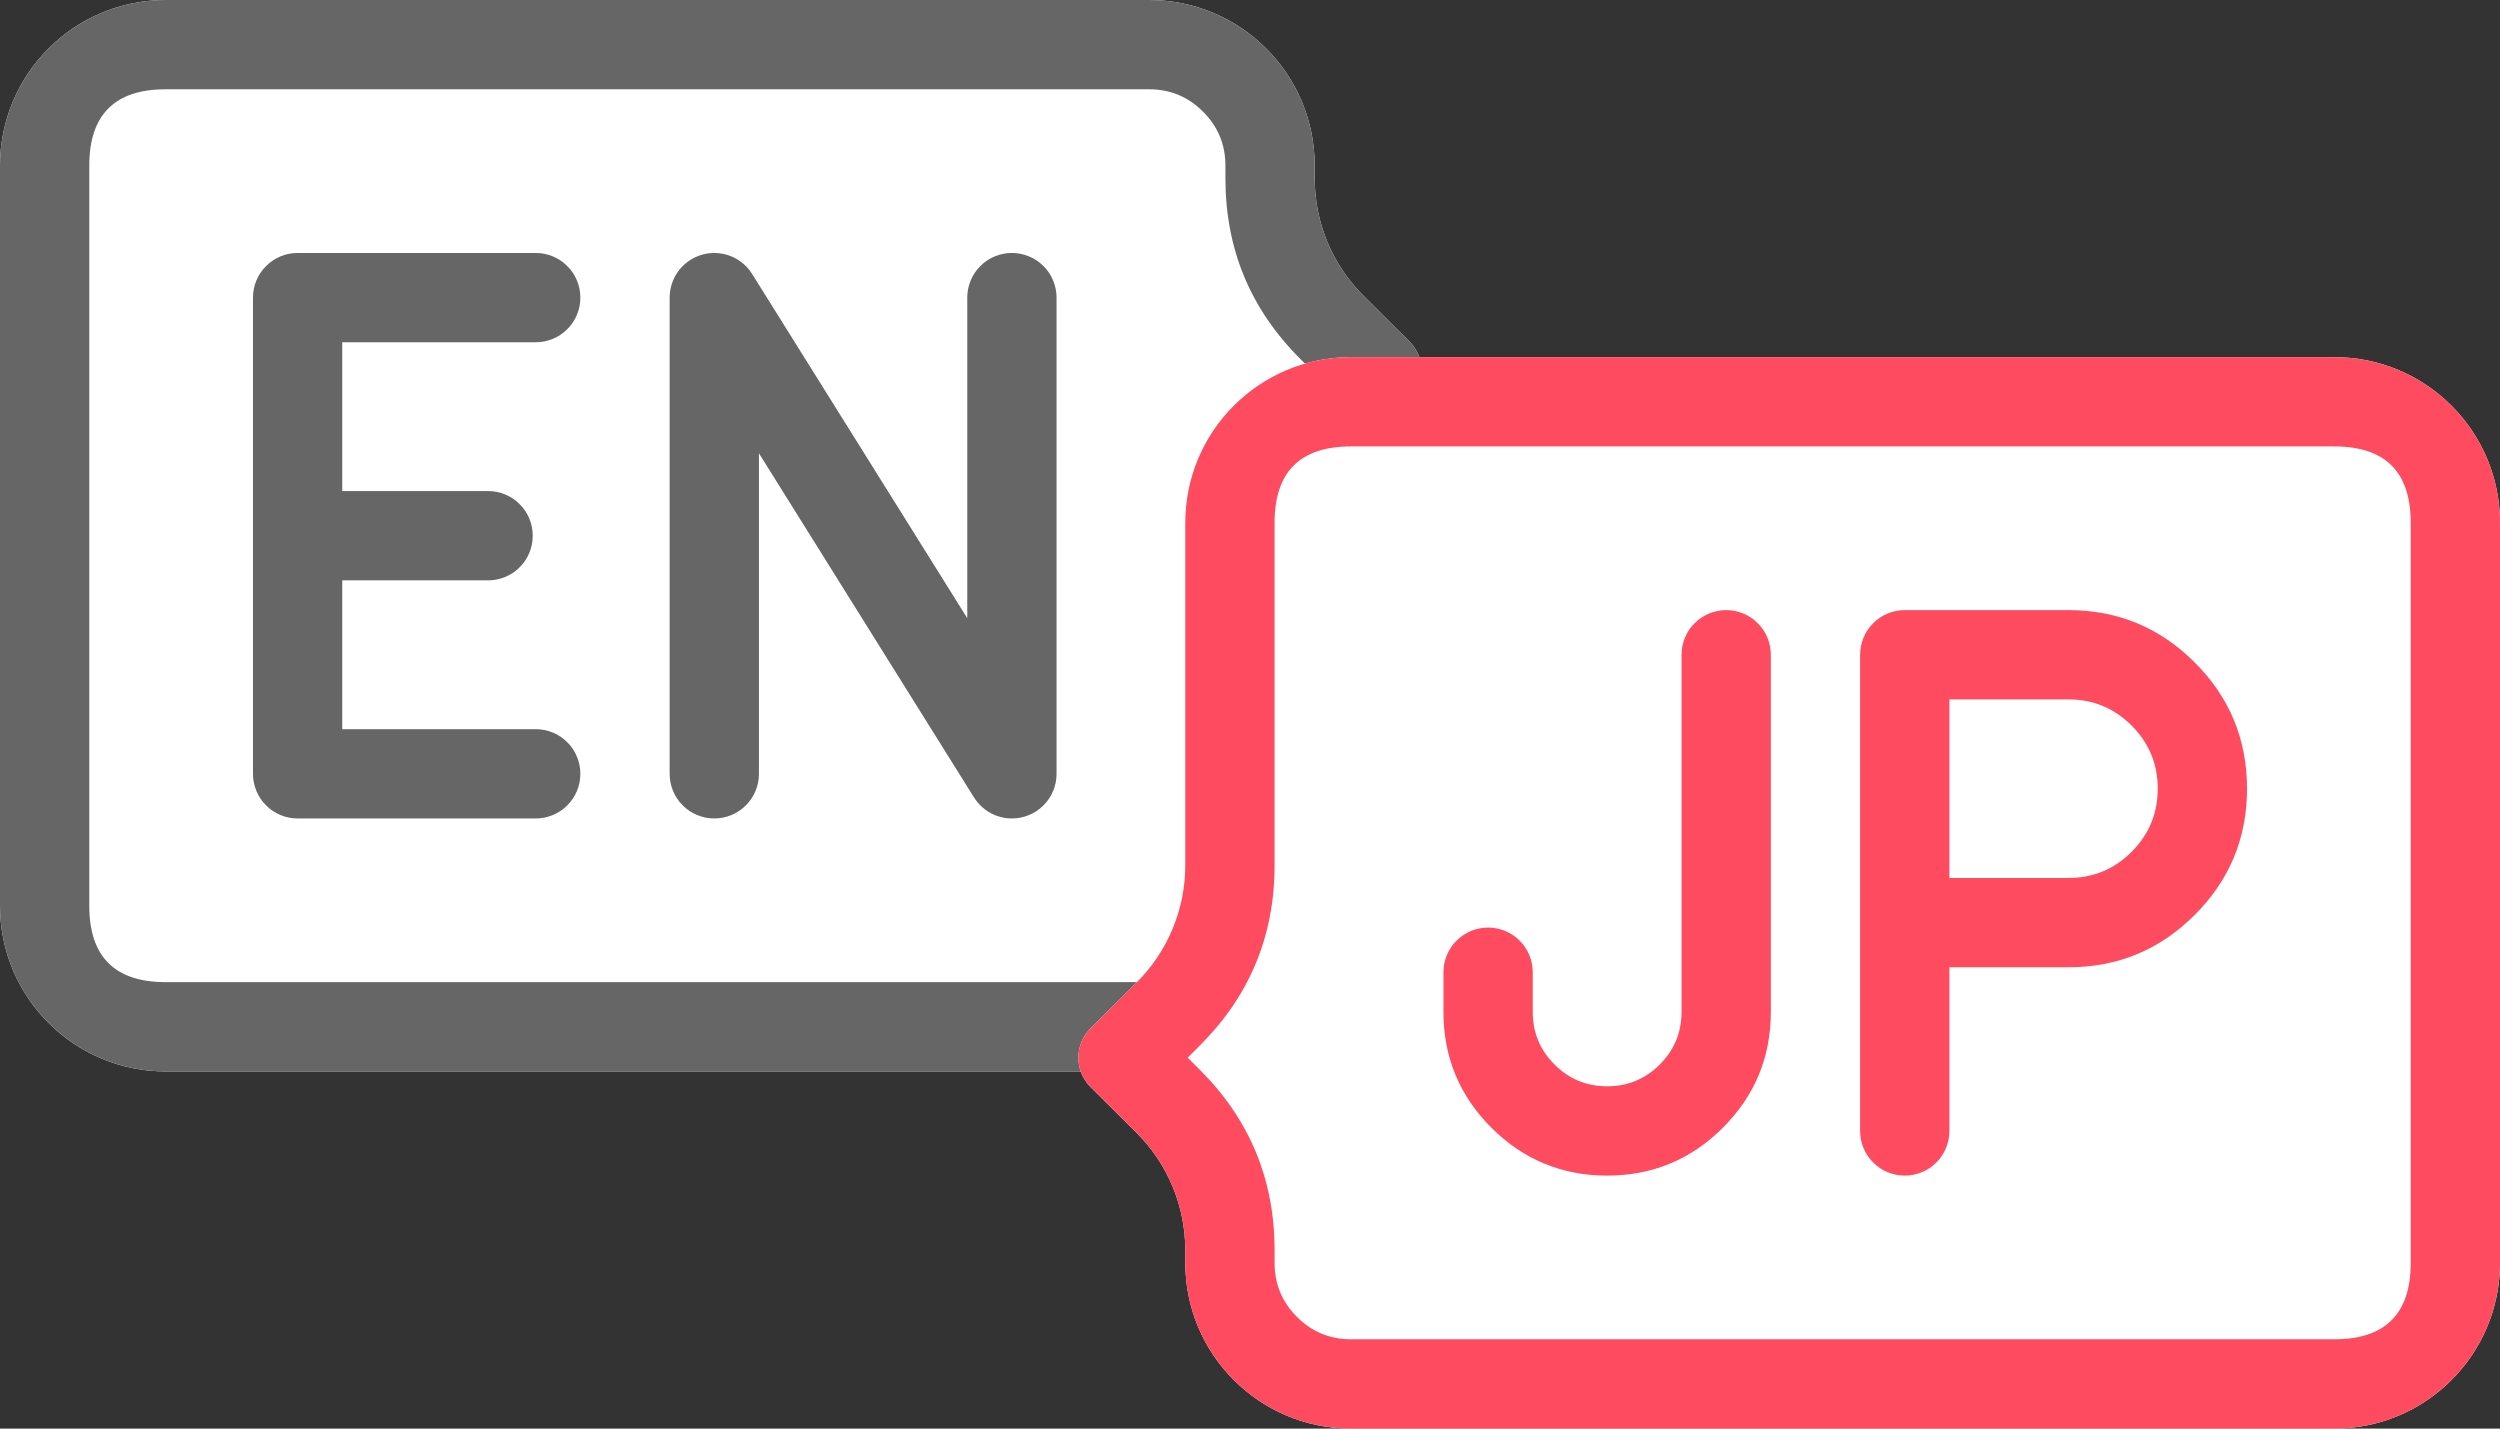 <svg xmlns="http://www.w3.org/2000/svg" xmlns:xlink="http://www.w3.org/1999/xlink" fill="none" version="1.1" width="42" height="24" viewBox="0 0 42 24"><rect x="0" y="0" width="42" height="24" fill="#333333" stroke="none"/><g><g><g><path d="M0,2.783L0,15.217C0,16.754,1.246,18,2.783,18L19.304,18C20.841,18,22.087,16.754,22.087,15.217L22.087,9.464C22.087,8.724,22.382,8.014,22.907,7.492L23.678,6.724C23.952,6.452,23.952,6.009,23.678,5.737L22.907,4.97C22.382,4.448,22.087,3.738,22.087,2.997L22.087,2.783C22.087,1.246,20.841,0,19.304,0L2.783,0C1.246,0,0,1.246,0,2.783Z" fill="#FFFFFF" fill-opacity="1"/><path d="M0,2.783L0,15.217C0,16.754,1.246,18,2.783,18L19.304,18C20.841,18,22.087,16.754,22.087,15.217L22.087,9.464C22.087,8.724,22.382,8.014,22.907,7.492L23.678,6.724C23.952,6.452,23.952,6.009,23.678,5.737L22.907,4.97C22.382,4.448,22.087,3.738,22.087,2.997L22.087,2.783C22.087,1.246,20.841,0,19.304,0L2.783,0C1.246,0,0,1.246,0,2.783ZM1.5,2.783L1.5,15.217Q1.5,16.5,2.783,16.5L19.304,16.5Q20.587,16.5,20.587,15.217L20.587,9.464Q20.587,7.684,21.849,6.429L22.047,6.231L21.849,6.034Q20.587,4.778,20.587,2.997L20.587,2.783Q20.587,2.251,20.211,1.876Q19.836,1.5,19.304,1.5L2.783,1.5Q2.141,1.5,1.821,1.821Q1.5,2.141,1.5,2.783Z" fill-rule="evenodd" fill="#666666" fill-opacity="1"/></g><g transform="matrix(-1,0,0,-1,84,48)"><path d="M42,26.783L42,39.217C42,40.754,43.246,42,44.783,42L61.304,42C62.841,42,64.087,40.754,64.087,39.217L64.087,33.464C64.087,32.724,64.382,32.014,64.907,31.492L65.678,30.724C65.952,30.452,65.952,30.009,65.678,29.737L64.907,28.97C64.382,28.448,64.087,27.738,64.087,26.997L64.087,26.783C64.087,25.246,62.841,24,61.304,24L44.783,24C43.246,24,42,25.246,42,26.783Z" fill="#FFFFFF" fill-opacity="1"/><path d="M42,26.783L42,39.217C42,40.754,43.246,42,44.783,42L61.304,42C62.841,42,64.087,40.754,64.087,39.217L64.087,33.464C64.087,32.724,64.382,32.014,64.907,31.492L65.678,30.724C65.952,30.452,65.952,30.009,65.678,29.737L64.907,28.97C64.382,28.448,64.087,27.738,64.087,26.997L64.087,26.783C64.087,25.246,62.841,24,61.304,24L44.783,24C43.246,24,42,25.246,42,26.783ZM43.5,26.783L43.5,39.217Q43.5,40.5,44.783,40.5L61.304,40.5Q62.587,40.5,62.587,39.217L62.587,33.464Q62.587,31.684,63.849,30.429L64.047,30.231L63.849,30.034Q62.587,28.778,62.587,26.997L62.587,26.783Q62.587,26.251,62.211,25.876Q61.836,25.5,61.304,25.5L44.783,25.5Q44.141,25.5,43.821,25.821Q43.5,26.141,43.5,26.783Z" fill-rule="evenodd" fill="#FF4B5F" fill-opacity="1"/></g></g><g><path d="M32.75,16.25L34.75,16.25Q35.993,16.25,36.871,15.371Q37.75,14.493,37.75,13.25Q37.75,12.007,36.871,11.129Q35.993,10.25,34.75,10.25L32,10.25Q31.926,10.25,31.854,10.264Q31.781,10.279,31.713,10.307Q31.645,10.335,31.583,10.376Q31.522,10.417,31.47,10.47Q31.417,10.522,31.376,10.583Q31.335,10.645,31.307,10.713Q31.279,10.781,31.264,10.854Q31.25,10.926,31.25,11L31.25,19Q31.25,19.074,31.264,19.146Q31.279,19.219,31.307,19.287Q31.335,19.355,31.376,19.417Q31.417,19.478,31.47,19.53Q31.522,19.583,31.583,19.624Q31.645,19.665,31.713,19.693Q31.781,19.721,31.854,19.736Q31.926,19.75,32,19.75Q32.074,19.75,32.146,19.736Q32.219,19.721,32.287,19.693Q32.355,19.665,32.417,19.624Q32.478,19.583,32.53,19.53Q32.583,19.478,32.624,19.417Q32.665,19.355,32.693,19.287Q32.721,19.219,32.736,19.146Q32.75,19.074,32.75,19L32.75,16.25ZM32.75,14.75L34.75,14.75Q35.371,14.75,35.811,14.311Q36.25,13.871,36.25,13.25Q36.25,12.629,35.811,12.189Q35.371,11.75,34.75,11.75L32.75,11.75L32.75,14.75Z" fill-rule="evenodd" fill="#FF4B5F" fill-opacity="1"/></g><g><path d="M28.25,11Q28.25,10.926,28.264,10.854Q28.279,10.781,28.307,10.713Q28.335,10.645,28.376,10.583Q28.417,10.522,28.47,10.47Q28.522,10.417,28.583,10.376Q28.645,10.335,28.713,10.307Q28.781,10.279,28.854,10.264Q28.926,10.25,29,10.25Q29.074,10.25,29.146,10.264Q29.219,10.279,29.287,10.307Q29.355,10.335,29.417,10.376Q29.478,10.417,29.53,10.47Q29.583,10.522,29.624,10.583Q29.665,10.645,29.693,10.713Q29.721,10.781,29.736,10.854Q29.75,10.926,29.75,11L29.75,17Q29.75,18.139,28.945,18.945Q28.139,19.75,27,19.75Q25.861,19.75,25.055,18.945Q24.25,18.139,24.25,17L24.25,16.333Q24.25,16.259,24.264,16.187Q24.279,16.115,24.307,16.046Q24.335,15.978,24.376,15.917Q24.417,15.855,24.47,15.803Q24.522,15.751,24.583,15.71Q24.645,15.669,24.713,15.64Q24.781,15.612,24.854,15.598Q24.926,15.583,25,15.583Q25.074,15.583,25.146,15.598Q25.219,15.612,25.287,15.64Q25.355,15.669,25.417,15.71Q25.478,15.751,25.53,15.803Q25.583,15.855,25.624,15.917Q25.665,15.978,25.693,16.046Q25.721,16.115,25.736,16.187Q25.75,16.259,25.75,16.333L25.75,17Q25.75,17.518,26.116,17.884Q26.482,18.25,27,18.25Q27.518,18.25,27.884,17.884Q28.25,17.518,28.25,17L28.25,11Z" fill-rule="evenodd" fill="#FF4B5F" fill-opacity="1"/></g><g><path d="M5,13.75L9,13.75Q9.074,13.75,9.146,13.736Q9.219,13.721,9.287,13.693Q9.355,13.665,9.417,13.624Q9.478,13.583,9.53,13.53Q9.583,13.478,9.624,13.417Q9.665,13.355,9.693,13.287Q9.721,13.219,9.736,13.146Q9.75,13.074,9.75,13Q9.75,12.926,9.736,12.854Q9.721,12.781,9.693,12.713Q9.665,12.645,9.624,12.583Q9.583,12.522,9.53,12.47Q9.478,12.417,9.417,12.376Q9.355,12.335,9.287,12.307Q9.219,12.279,9.146,12.264Q9.074,12.25,9,12.25L5.75,12.25L5.75,9.75L8.2,9.75Q8.274,9.75,8.346,9.736Q8.419,9.721,8.487,9.693Q8.555,9.665,8.617,9.624Q8.678,9.583,8.73,9.53Q8.783,9.478,8.824,9.417Q8.865,9.355,8.893,9.287Q8.921,9.219,8.936,9.146Q8.95,9.074,8.95,9Q8.95,8.926,8.936,8.854Q8.921,8.781,8.893,8.713Q8.865,8.645,8.824,8.583Q8.783,8.522,8.73,8.47Q8.678,8.417,8.617,8.376Q8.555,8.335,8.487,8.307Q8.419,8.279,8.346,8.264Q8.274,8.25,8.2,8.25L5.75,8.25L5.75,5.75L9,5.75Q9.074,5.75,9.146,5.736Q9.219,5.721,9.287,5.693Q9.355,5.665,9.417,5.624Q9.478,5.583,9.53,5.53Q9.583,5.478,9.624,5.417Q9.665,5.355,9.693,5.287Q9.721,5.219,9.736,5.146Q9.75,5.074,9.75,5Q9.75,4.926,9.736,4.854Q9.721,4.781,9.693,4.713Q9.665,4.645,9.624,4.583Q9.583,4.522,9.53,4.47Q9.478,4.417,9.417,4.376Q9.355,4.335,9.287,4.307Q9.219,4.279,9.146,4.264Q9.074,4.25,9,4.25L5,4.25Q4.926,4.25,4.854,4.264Q4.781,4.279,4.713,4.307Q4.645,4.335,4.583,4.376Q4.522,4.417,4.47,4.47Q4.417,4.522,4.376,4.583Q4.335,4.645,4.307,4.713Q4.279,4.781,4.264,4.854Q4.25,4.926,4.25,5L4.25,13Q4.25,13.074,4.264,13.146Q4.279,13.219,4.307,13.287Q4.335,13.355,4.376,13.417Q4.417,13.478,4.47,13.53Q4.522,13.583,4.583,13.624Q4.645,13.665,4.713,13.693Q4.781,13.721,4.854,13.736Q4.926,13.75,5,13.75Z" fill-rule="evenodd" fill="#666666" fill-opacity="1"/></g><g><path d="M17.75,13L17.75,5Q17.75,4.926,17.736,4.854Q17.721,4.781,17.693,4.713Q17.665,4.645,17.624,4.583Q17.583,4.522,17.53,4.47Q17.478,4.417,17.417,4.376Q17.355,4.335,17.287,4.307Q17.219,4.279,17.146,4.264Q17.074,4.25,17,4.25Q16.926,4.25,16.854,4.264Q16.781,4.279,16.713,4.307Q16.645,4.335,16.583,4.376Q16.522,4.417,16.47,4.47Q16.417,4.522,16.376,4.583Q16.335,4.645,16.307,4.713Q16.279,4.781,16.264,4.854Q16.25,4.926,16.25,5L16.25,10.385L12.636,4.603Q12.557,4.476,12.435,4.389Q12.314,4.303,12.169,4.269Q12.023,4.236,11.876,4.26Q11.729,4.285,11.603,4.364Q11.522,4.415,11.456,4.484Q11.39,4.553,11.344,4.636Q11.298,4.72,11.274,4.812Q11.25,4.905,11.25,5L11.25,13Q11.25,13.074,11.264,13.146Q11.279,13.219,11.307,13.287Q11.335,13.355,11.376,13.417Q11.417,13.478,11.47,13.53Q11.522,13.583,11.583,13.624Q11.645,13.665,11.713,13.693Q11.781,13.721,11.854,13.736Q11.926,13.75,12,13.75Q12.074,13.75,12.146,13.736Q12.219,13.721,12.287,13.693Q12.355,13.665,12.417,13.624Q12.478,13.583,12.53,13.53Q12.583,13.478,12.624,13.417Q12.665,13.355,12.693,13.287Q12.721,13.219,12.736,13.146Q12.75,13.074,12.75,13L12.75,7.615L16.364,13.398Q16.415,13.478,16.484,13.544Q16.553,13.61,16.636,13.656Q16.72,13.702,16.812,13.726Q16.905,13.75,17,13.75Q17.074,13.75,17.146,13.736Q17.219,13.721,17.287,13.693Q17.355,13.665,17.417,13.624Q17.478,13.583,17.53,13.53Q17.583,13.478,17.624,13.417Q17.665,13.355,17.693,13.287Q17.721,13.219,17.736,13.146Q17.75,13.074,17.75,13Z" fill-rule="evenodd" fill="#666666" fill-opacity="1"/></g></g></svg>